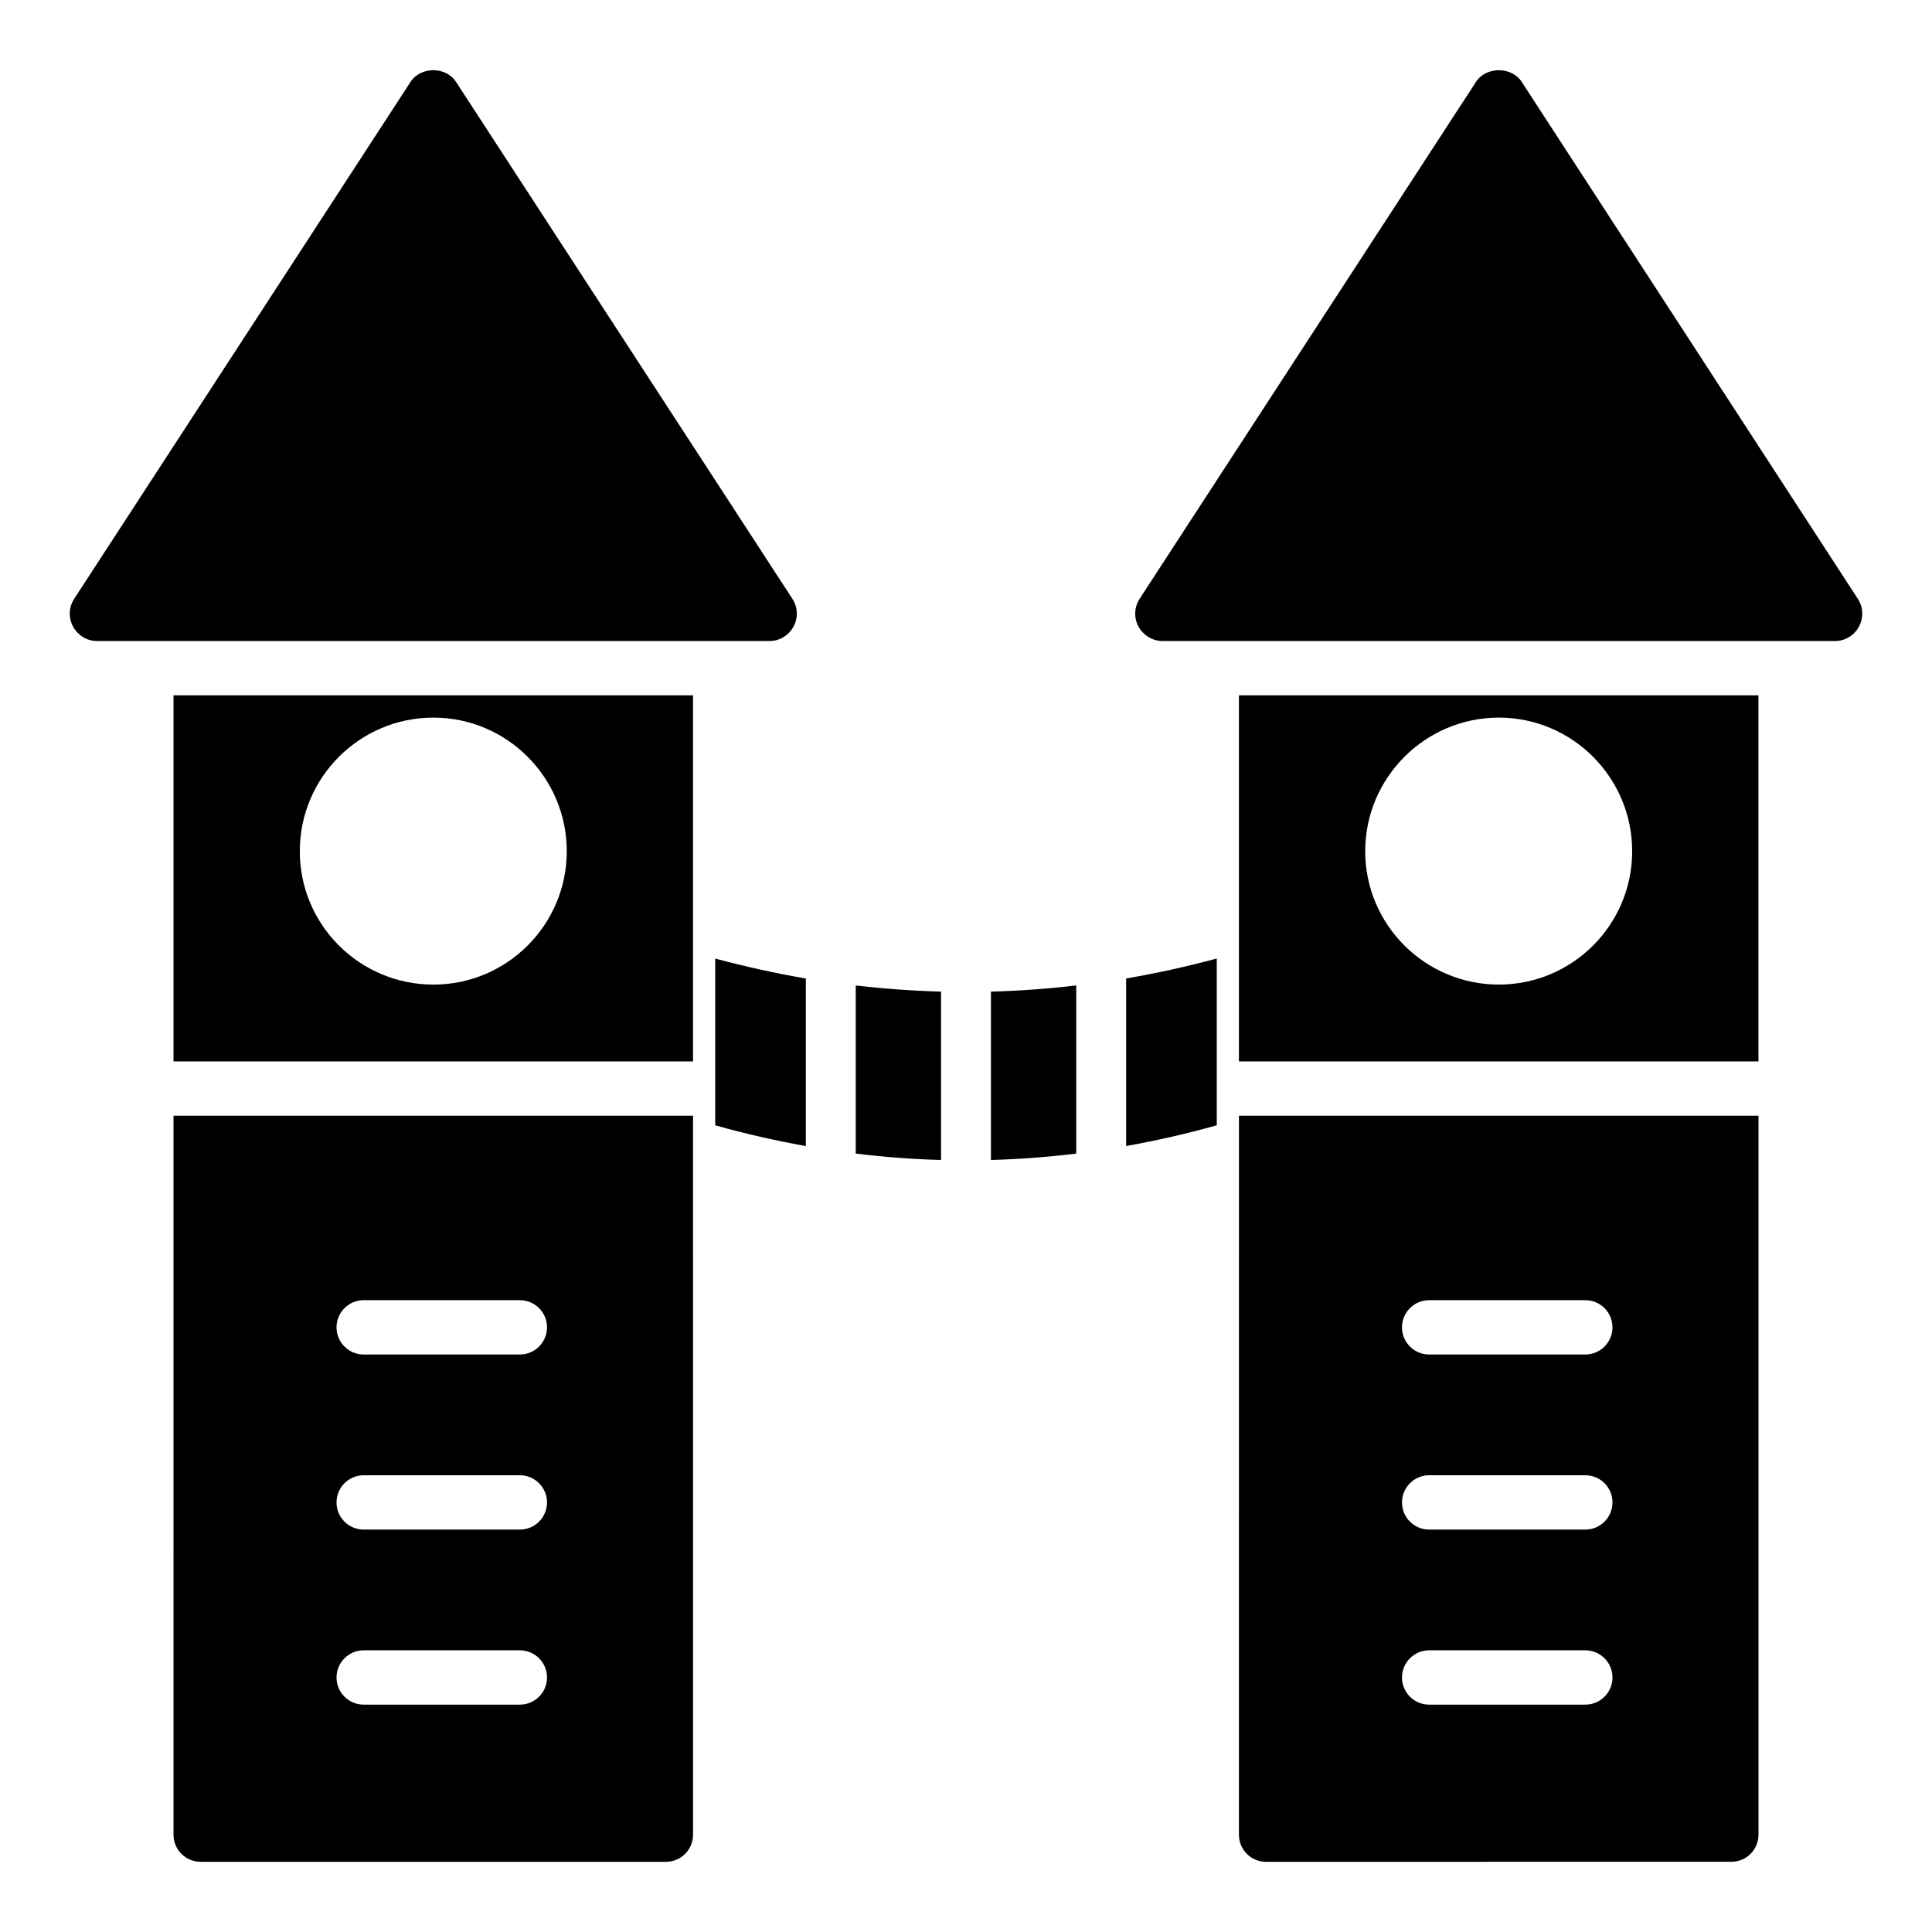 <?xml version="1.0" encoding="UTF-8"?>
<!-- Uploaded to: SVG Repo, www.svgrepo.com, Generator: SVG Repo Mixer Tools -->
<svg fill="#000000" width="800px" height="800px" version="1.1" viewBox="144 144 512 512" xmlns="http://www.w3.org/2000/svg">
 <g>
  <path d="m636.36 302.72-89.102-137.04c-2.664-4.102-9.43-4.102-12.09 0l-89.176 137.04c-1.441 2.231-1.512 5.039-0.289 7.34 1.297 2.305 3.742 3.816 6.332 3.816h178.28c2.664 0 5.109-1.512 6.332-3.816 1.227-2.301 1.156-5.109-0.285-7.34z"/>
  <path d="m472.33 630.2c0 4.031 3.238 7.199 7.199 7.199l123.29-0.004c3.957 0 7.199-3.168 7.199-7.199v-190.52h-137.68zm50.41-141.64h41.383c3.977 0 7.199 3.223 7.199 7.199s-3.223 7.199-7.199 7.199h-41.383c-3.977 0-7.199-3.223-7.199-7.199 0.004-3.977 3.227-7.199 7.199-7.199zm0 46.398h41.383c3.977 0 7.199 3.223 7.199 7.199 0 3.977-3.223 7.199-7.199 7.199h-41.383c-3.977 0-7.199-3.223-7.199-7.199 0.004-3.977 3.227-7.199 7.199-7.199zm0 46.391h41.383c3.977 0 7.199 3.223 7.199 7.199 0 3.977-3.223 7.199-7.199 7.199h-41.383c-3.977 0-7.199-3.223-7.199-7.199 0.004-3.977 3.227-7.199 7.199-7.199z"/>
  <path d="m189.98 630.2c0 4.031 3.238 7.199 7.199 7.199h123.29c3.957 0 7.199-3.168 7.199-7.199l-0.004-190.52h-137.68zm50.402-141.64h41.383c3.977 0 7.199 3.223 7.199 7.199s-3.223 7.199-7.199 7.199h-41.383c-3.977 0-7.199-3.223-7.199-7.199 0.004-3.977 3.227-7.199 7.199-7.199zm0 46.398h41.383c3.977 0 7.199 3.223 7.199 7.199 0 3.977-3.223 7.199-7.199 7.199h-41.383c-3.977 0-7.199-3.223-7.199-7.199 0.004-3.977 3.227-7.199 7.199-7.199zm0 46.391h41.383c3.977 0 7.199 3.223 7.199 7.199 0 3.977-3.223 7.199-7.199 7.199h-41.383c-3.977 0-7.199-3.223-7.199-7.199 0.004-3.977 3.227-7.199 7.199-7.199z"/>
  <path d="m472.33 425.28h137.68v-97.008h-137.68zm68.875-91.105c19.504 0 35.34 15.906 35.34 35.41 0 19.504-15.836 35.34-35.34 35.34-19.504 0-35.41-15.836-35.41-35.34 0-19.504 15.906-35.41 35.41-35.41z"/>
  <path d="m189.98 425.28h137.68v-97.008h-137.68zm68.879-91.105c19.504 0 35.34 15.906 35.34 35.41 0 19.504-15.836 35.34-35.34 35.34-19.578 0-35.41-15.836-35.41-35.34 0-19.504 15.836-35.41 35.41-35.41z"/>
  <path d="m354.3 310.06c1.223-2.305 1.152-5.109-0.289-7.34l-89.176-137.04c-2.664-4.102-9.355-4.102-12.02 0l-89.172 137.04c-1.441 2.231-1.512 5.039-0.289 7.34 1.297 2.305 3.672 3.816 6.332 3.816h178.28c2.664 0 5.039-1.512 6.336-3.816z"/>
  <path d="m333.54 442.22c7.988 2.25 15.996 4.062 24.016 5.496v-44.406c-8.02-1.359-16.023-3.144-24.016-5.281z"/>
  <path d="m442.44 447.71c8.02-1.434 16.027-3.25 24.016-5.496v-44.191c-7.992 2.133-15.996 3.918-24.016 5.281z"/>
  <path d="m406.61 451.41c7.539-0.211 15.074-0.773 22.605-1.699v-44.551c-7.531 0.879-15.066 1.43-22.605 1.629z"/>
  <path d="m370.78 449.71c7.531 0.926 15.066 1.492 22.605 1.699v-44.625c-7.539-0.199-15.074-0.75-22.605-1.629z"/>
 </g>
</svg>